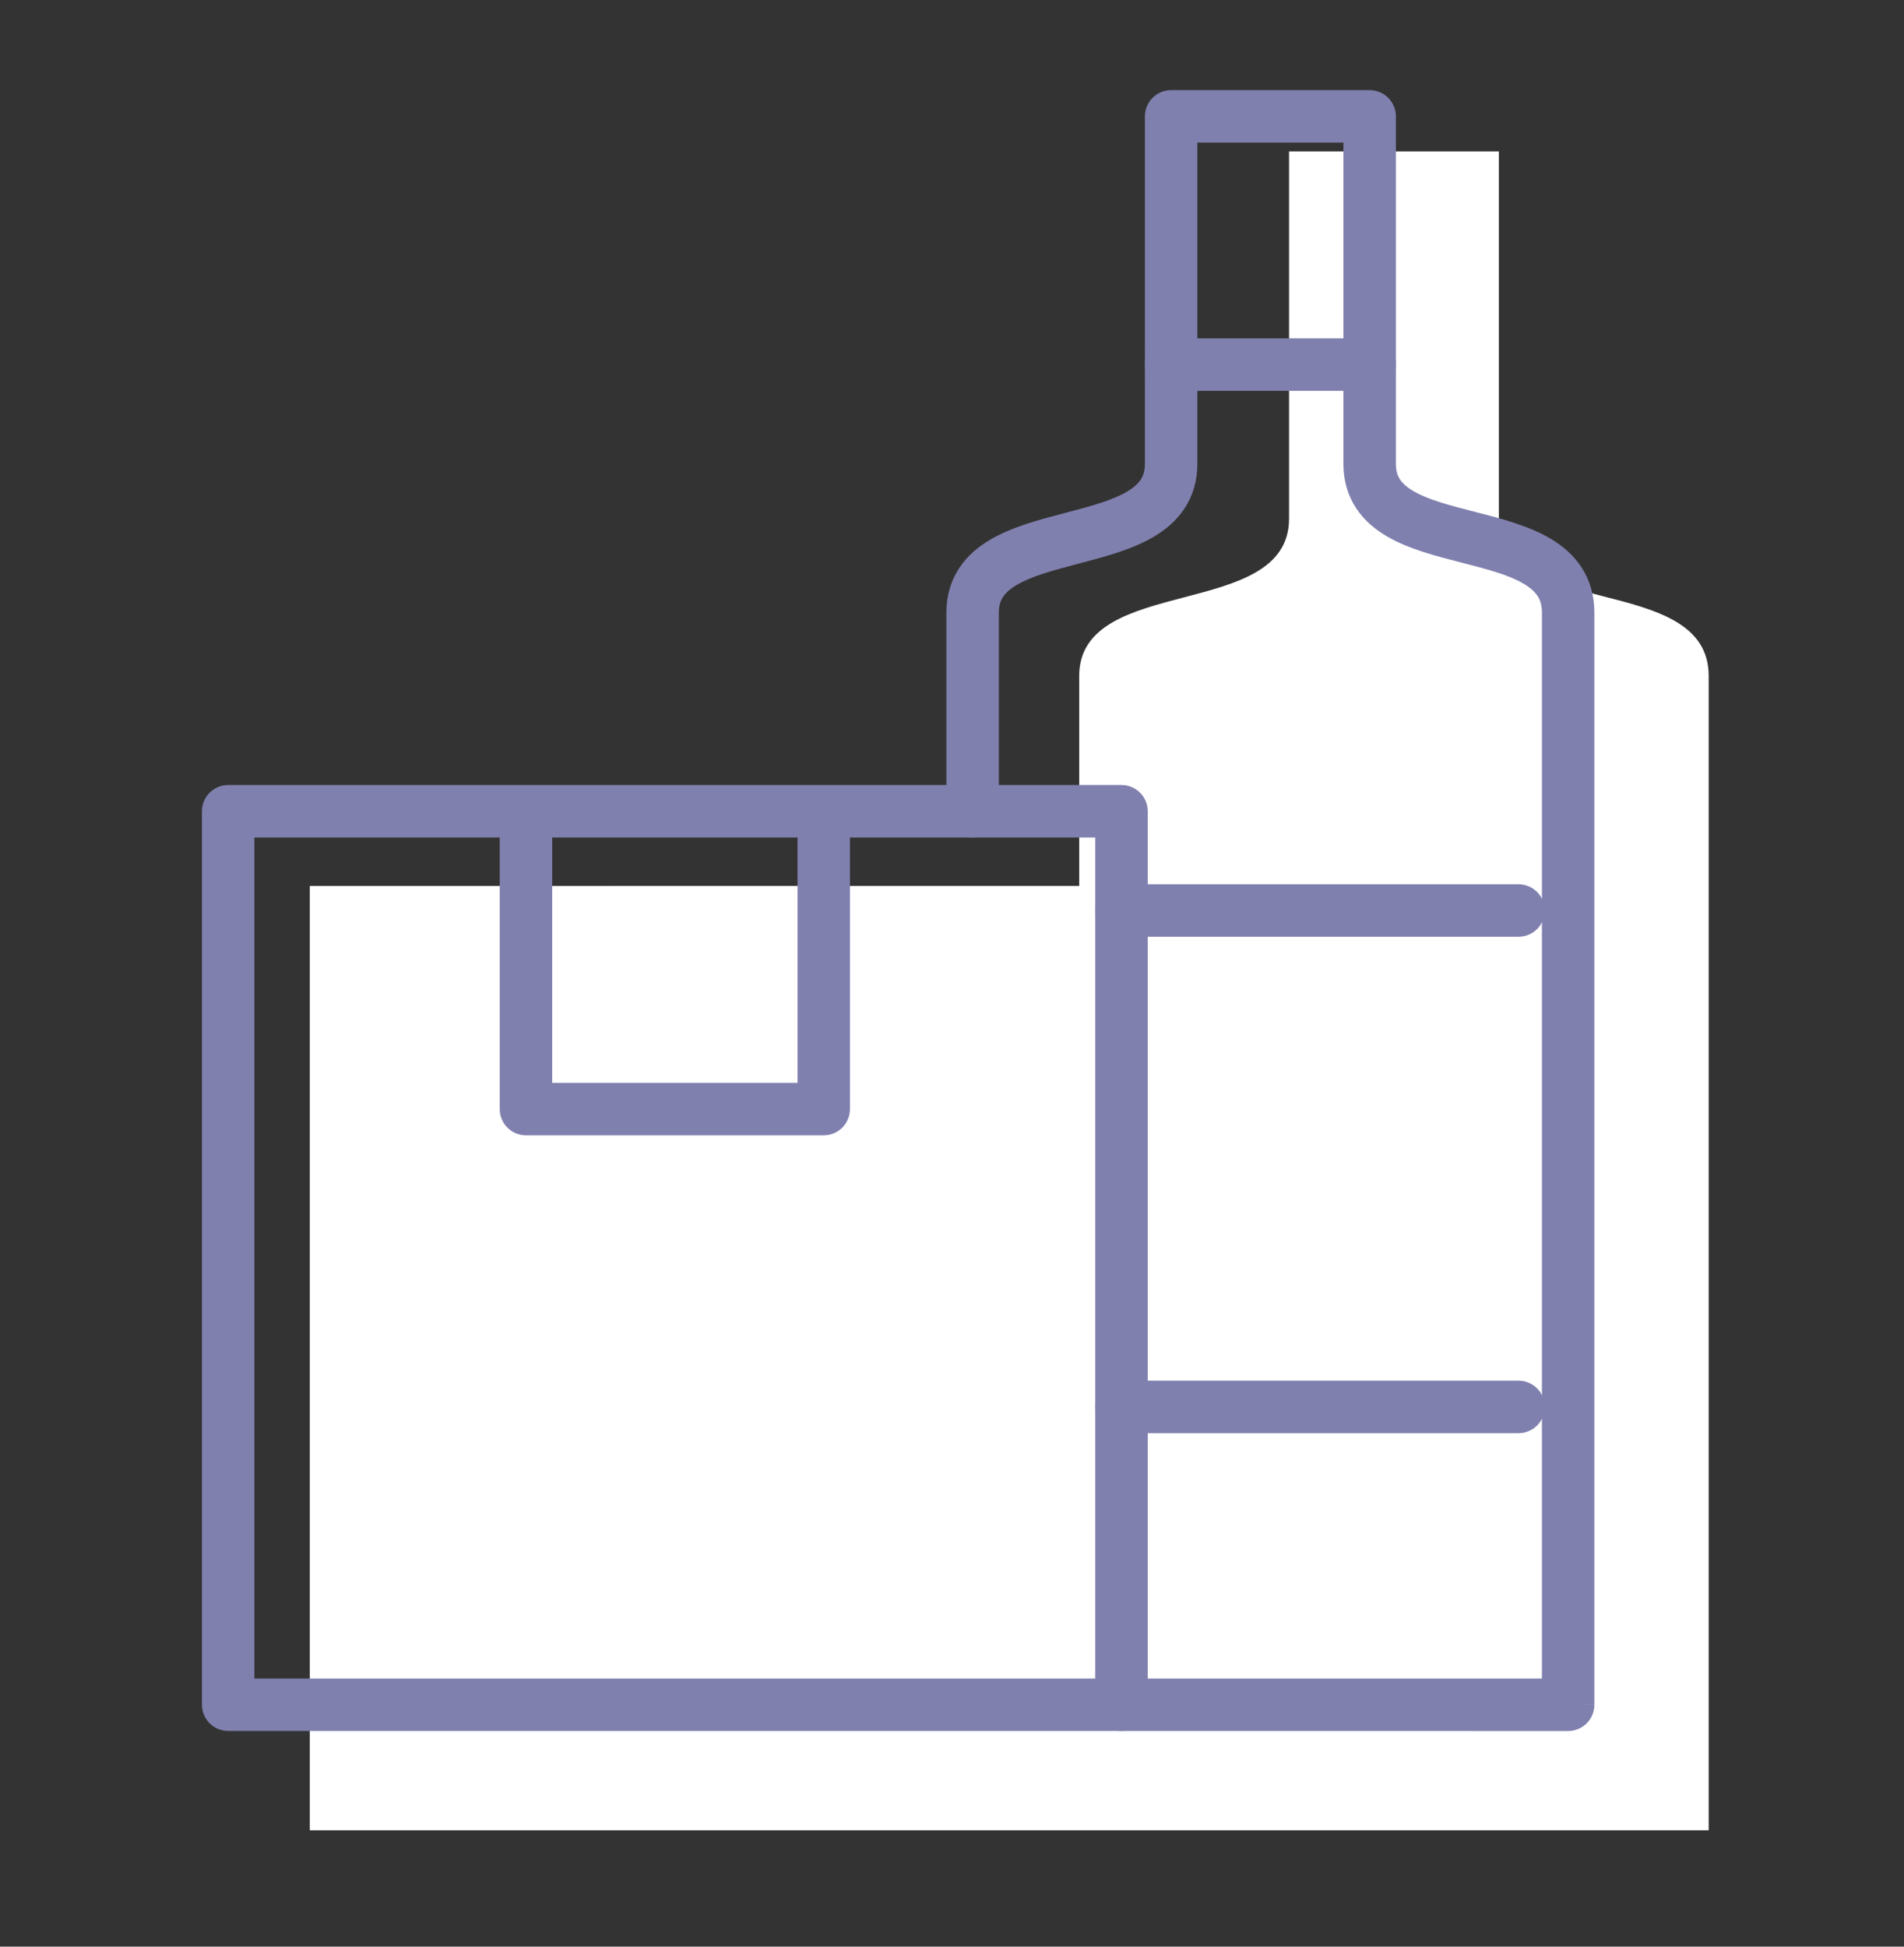 <svg width="45" height="46" viewBox="0 0 45 46" fill="none" xmlns="http://www.w3.org/2000/svg">
<rect x="0" y="0" width="45" height="46" fill="#333333" stroke="none"/>
<path d="M25.506 20.934V15.975C25.506 14.765 26.746 14.44 27.986 14.115C29.226 13.791 30.466 13.466 30.466 12.256V3.577H35.425V12.256C35.425 13.459 36.65 13.772 37.882 14.088C39.129 14.407 40.384 14.728 40.384 15.975V43.251L7.322 43.251V20.935L25.506 20.934Z" fill="white"/>
<path fill-rule="evenodd" clip-rule="evenodd" d="M4.773 19.17C4.773 18.828 5.05 18.55 5.393 18.55H26.506C26.848 18.55 27.126 18.828 27.126 19.17V40.283C27.126 40.626 26.848 40.903 26.506 40.903H5.393C5.05 40.903 4.773 40.626 4.773 40.283V19.17ZM6.013 19.79V39.663H25.886V19.79H6.013Z" fill="#8080AF"/>
<path fill-rule="evenodd" clip-rule="evenodd" d="M11.811 26.208V19.17H13.051V25.588H18.849V19.17H20.088V26.208C20.088 26.55 19.811 26.828 19.468 26.828H12.431C12.088 26.828 11.811 26.55 11.811 26.208Z" fill="#8080AF"/>
<path fill-rule="evenodd" clip-rule="evenodd" d="M27.059 2.75C27.059 2.407 27.337 2.13 27.679 2.13H32.371C32.713 2.13 32.991 2.407 32.991 2.75V10.96C32.991 11.134 33.033 11.246 33.089 11.33C33.149 11.421 33.25 11.515 33.414 11.61C33.764 11.812 34.257 11.941 34.87 12.098L34.901 12.106C35.458 12.249 36.124 12.419 36.646 12.729C36.923 12.893 37.187 13.111 37.382 13.412C37.58 13.718 37.682 14.076 37.682 14.479V40.283C37.682 40.283 37.682 40.284 37.063 40.284H37.682C37.682 40.449 37.617 40.606 37.501 40.722C37.385 40.839 37.227 40.904 37.063 40.904L26.506 40.903C26.163 40.903 25.886 40.627 25.886 40.284C25.886 39.942 26.164 39.664 26.506 39.664H36.443V14.479C36.443 14.296 36.399 14.175 36.34 14.085C36.278 13.989 36.176 13.892 36.013 13.795C35.665 13.588 35.173 13.456 34.563 13.3C34.542 13.294 34.522 13.289 34.501 13.284C33.954 13.144 33.304 12.978 32.794 12.683C32.518 12.524 32.252 12.311 32.056 12.016C31.855 11.714 31.751 11.36 31.751 10.96L31.751 3.37H28.299V10.96C28.299 11.36 28.194 11.714 27.995 12.016C27.8 12.312 27.535 12.527 27.26 12.689C26.745 12.991 26.088 13.163 25.536 13.307C25.521 13.312 25.505 13.316 25.49 13.319C24.879 13.48 24.385 13.614 24.034 13.82C23.87 13.916 23.768 14.012 23.706 14.106C23.649 14.192 23.607 14.306 23.607 14.479V19.17C23.607 19.513 23.33 19.791 22.987 19.791C22.645 19.791 22.367 19.513 22.367 19.171V14.479C22.367 14.08 22.472 13.726 22.671 13.423C22.866 13.127 23.131 12.912 23.406 12.751C23.921 12.448 24.578 12.277 25.13 12.132C25.146 12.128 25.161 12.124 25.176 12.12C25.788 11.96 26.281 11.826 26.632 11.62C26.797 11.523 26.898 11.428 26.96 11.334C27.017 11.247 27.059 11.134 27.059 10.96V2.75Z" fill="#8080AF"/>
<path fill-rule="evenodd" clip-rule="evenodd" d="M27.06 8.615C27.06 8.272 27.337 7.995 27.68 7.995H32.371C32.714 7.995 32.991 8.272 32.991 8.615C32.991 8.957 32.714 9.235 32.371 9.235H27.68C27.337 9.235 27.06 8.957 27.06 8.615Z" fill="#8080AF"/>
<path fill-rule="evenodd" clip-rule="evenodd" d="M25.887 21.516C25.887 21.174 26.164 20.896 26.506 20.896H35.89C36.232 20.896 36.51 21.174 36.51 21.516C36.51 21.858 36.232 22.136 35.89 22.136H26.506C26.164 22.136 25.887 21.858 25.887 21.516Z" fill="#8080AF"/>
<path fill-rule="evenodd" clip-rule="evenodd" d="M25.887 33.246C25.887 32.904 26.164 32.626 26.506 32.626H35.89C36.232 32.626 36.51 32.904 36.51 33.246C36.51 33.588 36.232 33.866 35.89 33.866H26.506C26.164 33.866 25.887 33.588 25.887 33.246Z" fill="#8080AF"/>
</svg>
